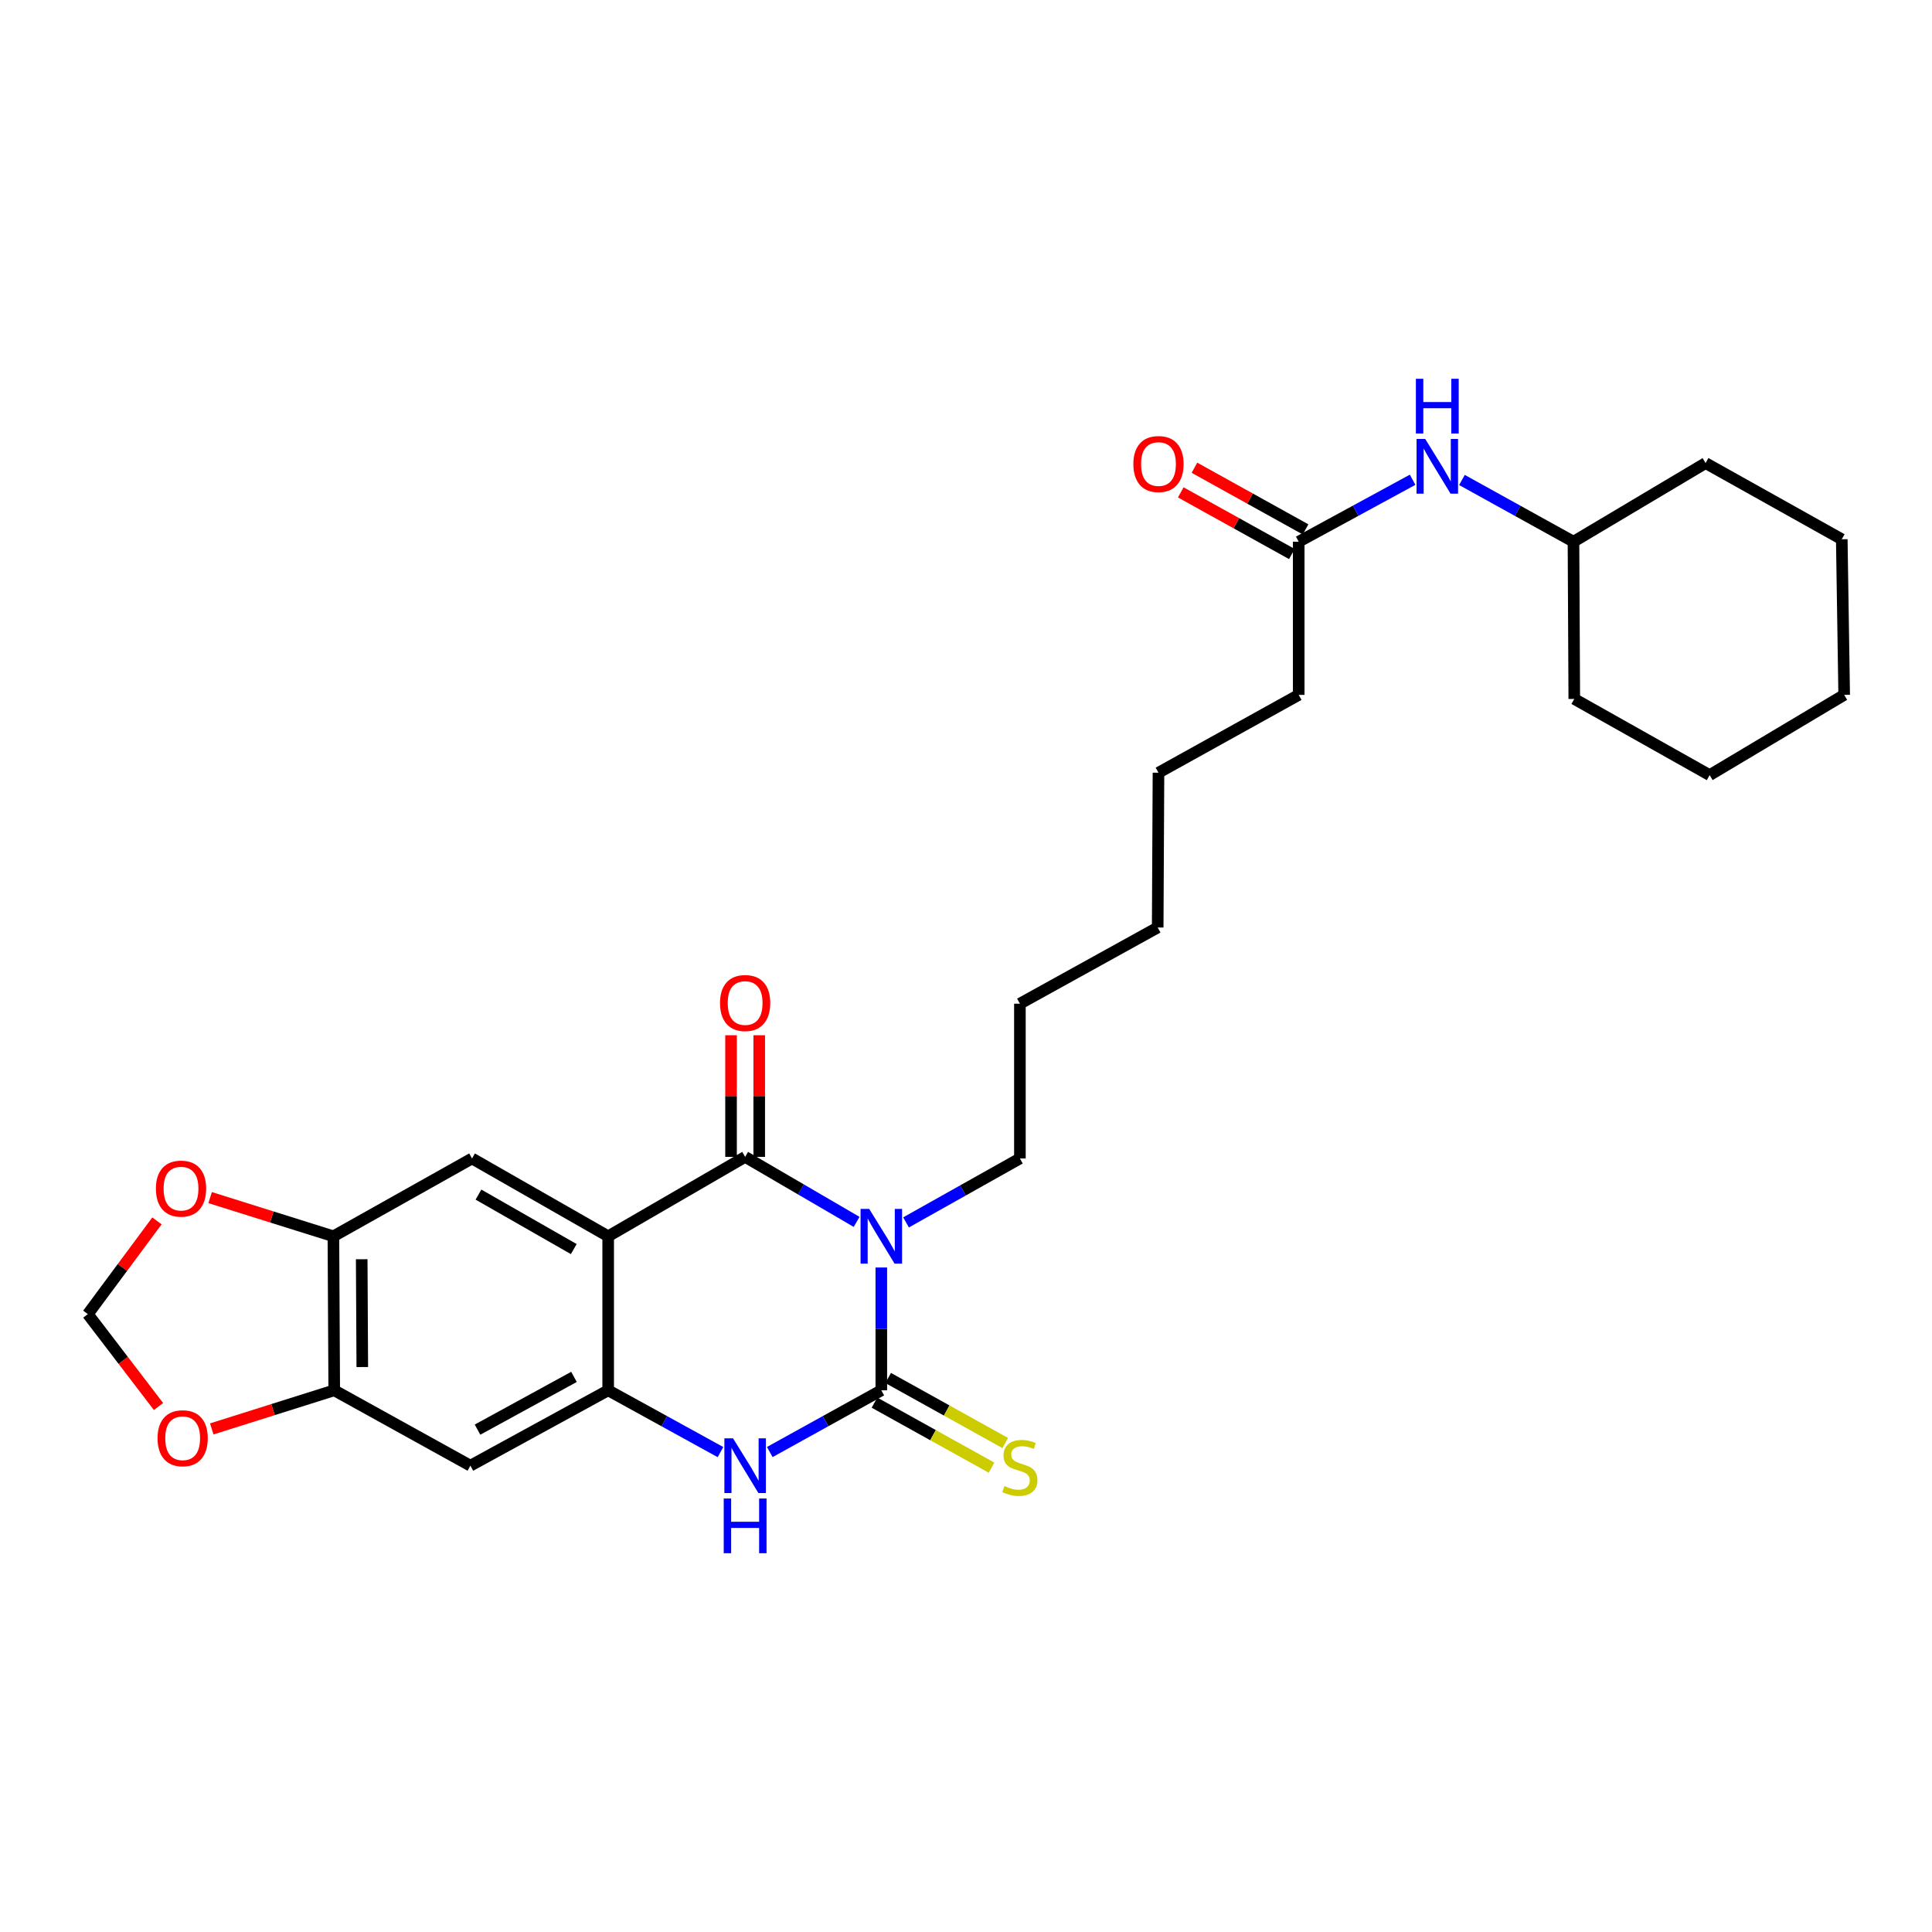 <?xml version='1.0' encoding='iso-8859-1'?>
<svg version='1.1' baseProfile='full'
              xmlns='http://www.w3.org/2000/svg'
                      xmlns:rdkit='http://www.rdkit.org/xml'
                      xmlns:xlink='http://www.w3.org/1999/xlink'
                  xml:space='preserve'
width='1000px' height='1000px' viewBox='0 0 1000 1000'>
<!-- END OF HEADER -->
<rect style='opacity:1.0;fill:#FFFFFF;stroke:none' width='1000' height='1000' x='0' y='0'> </rect>
<path class='bond-0' d='M 443.387,632.45 L 414.534,615.625' style='fill:none;fill-rule:evenodd;stroke:#0000FF;stroke-width:6px;stroke-linecap:butt;stroke-linejoin:miter;stroke-opacity:1' />
<path class='bond-0' d='M 414.534,615.625 L 385.681,598.8' style='fill:none;fill-rule:evenodd;stroke:#000000;stroke-width:6px;stroke-linecap:butt;stroke-linejoin:miter;stroke-opacity:1' />
<path class='bond-1' d='M 456.167,656.055 L 456.167,687.837' style='fill:none;fill-rule:evenodd;stroke:#0000FF;stroke-width:6px;stroke-linecap:butt;stroke-linejoin:miter;stroke-opacity:1' />
<path class='bond-1' d='M 456.167,687.837 L 456.167,719.619' style='fill:none;fill-rule:evenodd;stroke:#000000;stroke-width:6px;stroke-linecap:butt;stroke-linejoin:miter;stroke-opacity:1' />
<path class='bond-17' d='M 468.964,632.716 L 498.432,616.168' style='fill:none;fill-rule:evenodd;stroke:#0000FF;stroke-width:6px;stroke-linecap:butt;stroke-linejoin:miter;stroke-opacity:1' />
<path class='bond-17' d='M 498.432,616.168 L 527.901,599.619' style='fill:none;fill-rule:evenodd;stroke:#000000;stroke-width:6px;stroke-linecap:butt;stroke-linejoin:miter;stroke-opacity:1' />
<path class='bond-2' d='M 385.681,598.8 L 314.79,639.903' style='fill:none;fill-rule:evenodd;stroke:#000000;stroke-width:6px;stroke-linecap:butt;stroke-linejoin:miter;stroke-opacity:1' />
<path class='bond-10' d='M 392.974,598.8 L 392.974,567.319' style='fill:none;fill-rule:evenodd;stroke:#000000;stroke-width:6px;stroke-linecap:butt;stroke-linejoin:miter;stroke-opacity:1' />
<path class='bond-10' d='M 392.974,567.319 L 392.974,535.837' style='fill:none;fill-rule:evenodd;stroke:#FF0000;stroke-width:6px;stroke-linecap:butt;stroke-linejoin:miter;stroke-opacity:1' />
<path class='bond-10' d='M 378.388,598.8 L 378.388,567.319' style='fill:none;fill-rule:evenodd;stroke:#000000;stroke-width:6px;stroke-linecap:butt;stroke-linejoin:miter;stroke-opacity:1' />
<path class='bond-10' d='M 378.388,567.319 L 378.388,535.837' style='fill:none;fill-rule:evenodd;stroke:#FF0000;stroke-width:6px;stroke-linecap:butt;stroke-linejoin:miter;stroke-opacity:1' />
<path class='bond-4' d='M 456.167,719.619 L 427.301,735.595' style='fill:none;fill-rule:evenodd;stroke:#000000;stroke-width:6px;stroke-linecap:butt;stroke-linejoin:miter;stroke-opacity:1' />
<path class='bond-4' d='M 427.301,735.595 L 398.435,751.571' style='fill:none;fill-rule:evenodd;stroke:#0000FF;stroke-width:6px;stroke-linecap:butt;stroke-linejoin:miter;stroke-opacity:1' />
<path class='bond-9' d='M 452.625,725.995 L 482.927,742.826' style='fill:none;fill-rule:evenodd;stroke:#000000;stroke-width:6px;stroke-linecap:butt;stroke-linejoin:miter;stroke-opacity:1' />
<path class='bond-9' d='M 482.927,742.826 L 513.228,759.657' style='fill:none;fill-rule:evenodd;stroke:#CCCC00;stroke-width:6px;stroke-linecap:butt;stroke-linejoin:miter;stroke-opacity:1' />
<path class='bond-9' d='M 459.709,713.243 L 490.01,730.074' style='fill:none;fill-rule:evenodd;stroke:#000000;stroke-width:6px;stroke-linecap:butt;stroke-linejoin:miter;stroke-opacity:1' />
<path class='bond-9' d='M 490.01,730.074 L 520.311,746.906' style='fill:none;fill-rule:evenodd;stroke:#CCCC00;stroke-width:6px;stroke-linecap:butt;stroke-linejoin:miter;stroke-opacity:1' />
<path class='bond-5' d='M 314.79,639.903 L 244.32,599.619' style='fill:none;fill-rule:evenodd;stroke:#000000;stroke-width:6px;stroke-linecap:butt;stroke-linejoin:miter;stroke-opacity:1' />
<path class='bond-5' d='M 296.98,646.524 L 247.651,618.325' style='fill:none;fill-rule:evenodd;stroke:#000000;stroke-width:6px;stroke-linecap:butt;stroke-linejoin:miter;stroke-opacity:1' />
<path class='bond-28' d='M 314.79,639.903 L 314.79,719.619' style='fill:none;fill-rule:evenodd;stroke:#000000;stroke-width:6px;stroke-linecap:butt;stroke-linejoin:miter;stroke-opacity:1' />
<path class='bond-3' d='M 314.79,719.619 L 343.854,735.613' style='fill:none;fill-rule:evenodd;stroke:#000000;stroke-width:6px;stroke-linecap:butt;stroke-linejoin:miter;stroke-opacity:1' />
<path class='bond-3' d='M 343.854,735.613 L 372.918,751.607' style='fill:none;fill-rule:evenodd;stroke:#0000FF;stroke-width:6px;stroke-linecap:butt;stroke-linejoin:miter;stroke-opacity:1' />
<path class='bond-6' d='M 314.79,719.619 L 243.469,758.63' style='fill:none;fill-rule:evenodd;stroke:#000000;stroke-width:6px;stroke-linecap:butt;stroke-linejoin:miter;stroke-opacity:1' />
<path class='bond-6' d='M 297.092,712.673 L 247.167,739.981' style='fill:none;fill-rule:evenodd;stroke:#000000;stroke-width:6px;stroke-linecap:butt;stroke-linejoin:miter;stroke-opacity:1' />
<path class='bond-7' d='M 244.32,599.619 L 172.569,639.903' style='fill:none;fill-rule:evenodd;stroke:#000000;stroke-width:6px;stroke-linecap:butt;stroke-linejoin:miter;stroke-opacity:1' />
<path class='bond-8' d='M 243.469,758.63 L 172.999,719.619' style='fill:none;fill-rule:evenodd;stroke:#000000;stroke-width:6px;stroke-linecap:butt;stroke-linejoin:miter;stroke-opacity:1' />
<path class='bond-12' d='M 172.569,639.903 L 140.666,629.889' style='fill:none;fill-rule:evenodd;stroke:#000000;stroke-width:6px;stroke-linecap:butt;stroke-linejoin:miter;stroke-opacity:1' />
<path class='bond-12' d='M 140.666,629.889 L 108.763,619.875' style='fill:none;fill-rule:evenodd;stroke:#FF0000;stroke-width:6px;stroke-linecap:butt;stroke-linejoin:miter;stroke-opacity:1' />
<path class='bond-29' d='M 172.569,639.903 L 172.999,719.619' style='fill:none;fill-rule:evenodd;stroke:#000000;stroke-width:6px;stroke-linecap:butt;stroke-linejoin:miter;stroke-opacity:1' />
<path class='bond-29' d='M 187.22,651.781 L 187.521,707.583' style='fill:none;fill-rule:evenodd;stroke:#000000;stroke-width:6px;stroke-linecap:butt;stroke-linejoin:miter;stroke-opacity:1' />
<path class='bond-13' d='M 172.999,719.619 L 141.301,729.612' style='fill:none;fill-rule:evenodd;stroke:#000000;stroke-width:6px;stroke-linecap:butt;stroke-linejoin:miter;stroke-opacity:1' />
<path class='bond-13' d='M 141.301,729.612 L 109.603,739.605' style='fill:none;fill-rule:evenodd;stroke:#FF0000;stroke-width:6px;stroke-linecap:butt;stroke-linejoin:miter;stroke-opacity:1' />
<path class='bond-11' d='M 672.212,280.389 L 672.212,359.668' style='fill:none;fill-rule:evenodd;stroke:#000000;stroke-width:6px;stroke-linecap:butt;stroke-linejoin:miter;stroke-opacity:1' />
<path class='bond-14' d='M 672.212,280.389 L 701.688,264.356' style='fill:none;fill-rule:evenodd;stroke:#000000;stroke-width:6px;stroke-linecap:butt;stroke-linejoin:miter;stroke-opacity:1' />
<path class='bond-14' d='M 701.688,264.356 L 731.165,248.322' style='fill:none;fill-rule:evenodd;stroke:#0000FF;stroke-width:6px;stroke-linecap:butt;stroke-linejoin:miter;stroke-opacity:1' />
<path class='bond-16' d='M 675.751,274.012 L 646.996,258.054' style='fill:none;fill-rule:evenodd;stroke:#000000;stroke-width:6px;stroke-linecap:butt;stroke-linejoin:miter;stroke-opacity:1' />
<path class='bond-16' d='M 646.996,258.054 L 618.242,242.095' style='fill:none;fill-rule:evenodd;stroke:#FF0000;stroke-width:6px;stroke-linecap:butt;stroke-linejoin:miter;stroke-opacity:1' />
<path class='bond-16' d='M 668.673,286.766 L 639.918,270.808' style='fill:none;fill-rule:evenodd;stroke:#000000;stroke-width:6px;stroke-linecap:butt;stroke-linejoin:miter;stroke-opacity:1' />
<path class='bond-16' d='M 639.918,270.808 L 611.163,254.849' style='fill:none;fill-rule:evenodd;stroke:#FF0000;stroke-width:6px;stroke-linecap:butt;stroke-linejoin:miter;stroke-opacity:1' />
<path class='bond-15' d='M 81.245,631.93 L 63.35,656.054' style='fill:none;fill-rule:evenodd;stroke:#FF0000;stroke-width:6px;stroke-linecap:butt;stroke-linejoin:miter;stroke-opacity:1' />
<path class='bond-15' d='M 63.35,656.054 L 45.455,680.178' style='fill:none;fill-rule:evenodd;stroke:#000000;stroke-width:6px;stroke-linecap:butt;stroke-linejoin:miter;stroke-opacity:1' />
<path class='bond-30' d='M 82.047,728.011 L 63.751,704.095' style='fill:none;fill-rule:evenodd;stroke:#FF0000;stroke-width:6px;stroke-linecap:butt;stroke-linejoin:miter;stroke-opacity:1' />
<path class='bond-30' d='M 63.751,704.095 L 45.455,680.178' style='fill:none;fill-rule:evenodd;stroke:#000000;stroke-width:6px;stroke-linecap:butt;stroke-linejoin:miter;stroke-opacity:1' />
<path class='bond-18' d='M 756.7,248.43 L 785.566,264.41' style='fill:none;fill-rule:evenodd;stroke:#0000FF;stroke-width:6px;stroke-linecap:butt;stroke-linejoin:miter;stroke-opacity:1' />
<path class='bond-18' d='M 785.566,264.41 L 814.432,280.389' style='fill:none;fill-rule:evenodd;stroke:#000000;stroke-width:6px;stroke-linecap:butt;stroke-linejoin:miter;stroke-opacity:1' />
<path class='bond-20' d='M 527.901,599.619 L 527.901,519.506' style='fill:none;fill-rule:evenodd;stroke:#000000;stroke-width:6px;stroke-linecap:butt;stroke-linejoin:miter;stroke-opacity:1' />
<path class='bond-21' d='M 814.432,280.389 L 814.846,361.767' style='fill:none;fill-rule:evenodd;stroke:#000000;stroke-width:6px;stroke-linecap:butt;stroke-linejoin:miter;stroke-opacity:1' />
<path class='bond-22' d='M 814.432,280.389 L 882.811,239.692' style='fill:none;fill-rule:evenodd;stroke:#000000;stroke-width:6px;stroke-linecap:butt;stroke-linejoin:miter;stroke-opacity:1' />
<path class='bond-19' d='M 672.212,359.668 L 599.627,399.952' style='fill:none;fill-rule:evenodd;stroke:#000000;stroke-width:6px;stroke-linecap:butt;stroke-linejoin:miter;stroke-opacity:1' />
<path class='bond-24' d='M 527.901,519.506 L 599.222,480.065' style='fill:none;fill-rule:evenodd;stroke:#000000;stroke-width:6px;stroke-linecap:butt;stroke-linejoin:miter;stroke-opacity:1' />
<path class='bond-26' d='M 814.846,361.767 L 884.91,401.2' style='fill:none;fill-rule:evenodd;stroke:#000000;stroke-width:6px;stroke-linecap:butt;stroke-linejoin:miter;stroke-opacity:1' />
<path class='bond-25' d='M 882.811,239.692 L 953.297,279.125' style='fill:none;fill-rule:evenodd;stroke:#000000;stroke-width:6px;stroke-linecap:butt;stroke-linejoin:miter;stroke-opacity:1' />
<path class='bond-23' d='M 599.627,399.952 L 599.222,480.065' style='fill:none;fill-rule:evenodd;stroke:#000000;stroke-width:6px;stroke-linecap:butt;stroke-linejoin:miter;stroke-opacity:1' />
<path class='bond-27' d='M 953.297,279.125 L 954.545,359.668' style='fill:none;fill-rule:evenodd;stroke:#000000;stroke-width:6px;stroke-linecap:butt;stroke-linejoin:miter;stroke-opacity:1' />
<path class='bond-31' d='M 884.91,401.2 L 954.545,359.668' style='fill:none;fill-rule:evenodd;stroke:#000000;stroke-width:6px;stroke-linecap:butt;stroke-linejoin:miter;stroke-opacity:1' />
<path  class='atom-0' d='M 449.907 625.743
L 459.187 640.743
Q 460.107 642.223, 461.587 644.903
Q 463.067 647.583, 463.147 647.743
L 463.147 625.743
L 466.907 625.743
L 466.907 654.063
L 463.027 654.063
L 453.067 637.663
Q 451.907 635.743, 450.667 633.543
Q 449.467 631.343, 449.107 630.663
L 449.107 654.063
L 445.427 654.063
L 445.427 625.743
L 449.907 625.743
' fill='#0000FF'/>
<path  class='atom-5' d='M 379.421 744.47
L 388.701 759.47
Q 389.621 760.95, 391.101 763.63
Q 392.581 766.31, 392.661 766.47
L 392.661 744.47
L 396.421 744.47
L 396.421 772.79
L 392.541 772.79
L 382.581 756.39
Q 381.421 754.47, 380.181 752.27
Q 378.981 750.07, 378.621 749.39
L 378.621 772.79
L 374.941 772.79
L 374.941 744.47
L 379.421 744.47
' fill='#0000FF'/>
<path  class='atom-5' d='M 374.601 775.622
L 378.441 775.622
L 378.441 787.662
L 392.921 787.662
L 392.921 775.622
L 396.761 775.622
L 396.761 803.942
L 392.921 803.942
L 392.921 790.862
L 378.441 790.862
L 378.441 803.942
L 374.601 803.942
L 374.601 775.622
' fill='#0000FF'/>
<path  class='atom-10' d='M 519.901 769.185
Q 520.221 769.305, 521.541 769.865
Q 522.861 770.425, 524.301 770.785
Q 525.781 771.105, 527.221 771.105
Q 529.901 771.105, 531.461 769.825
Q 533.021 768.505, 533.021 766.225
Q 533.021 764.665, 532.221 763.705
Q 531.461 762.745, 530.261 762.225
Q 529.061 761.705, 527.061 761.105
Q 524.541 760.345, 523.021 759.625
Q 521.541 758.905, 520.461 757.385
Q 519.421 755.865, 519.421 753.305
Q 519.421 749.745, 521.821 747.545
Q 524.261 745.345, 529.061 745.345
Q 532.341 745.345, 536.061 746.905
L 535.141 749.985
Q 531.741 748.585, 529.181 748.585
Q 526.421 748.585, 524.901 749.745
Q 523.381 750.865, 523.421 752.825
Q 523.421 754.345, 524.181 755.265
Q 524.981 756.185, 526.101 756.705
Q 527.261 757.225, 529.181 757.825
Q 531.741 758.625, 533.261 759.425
Q 534.781 760.225, 535.861 761.865
Q 536.981 763.465, 536.981 766.225
Q 536.981 770.145, 534.341 772.265
Q 531.741 774.345, 527.381 774.345
Q 524.861 774.345, 522.941 773.785
Q 521.061 773.265, 518.821 772.345
L 519.901 769.185
' fill='#CCCC00'/>
<path  class='atom-11' d='M 372.681 519.164
Q 372.681 512.364, 376.041 508.564
Q 379.401 504.764, 385.681 504.764
Q 391.961 504.764, 395.321 508.564
Q 398.681 512.364, 398.681 519.164
Q 398.681 526.044, 395.281 529.964
Q 391.881 533.844, 385.681 533.844
Q 379.441 533.844, 376.041 529.964
Q 372.681 526.084, 372.681 519.164
M 385.681 530.644
Q 390.001 530.644, 392.321 527.764
Q 394.681 524.844, 394.681 519.164
Q 394.681 513.604, 392.321 510.804
Q 390.001 507.964, 385.681 507.964
Q 381.361 507.964, 379.001 510.764
Q 376.681 513.564, 376.681 519.164
Q 376.681 524.884, 379.001 527.764
Q 381.361 530.644, 385.681 530.644
' fill='#FF0000'/>
<path  class='atom-13' d='M 80.696 615.226
Q 80.696 608.426, 84.056 604.626
Q 87.416 600.826, 93.696 600.826
Q 99.976 600.826, 103.336 604.626
Q 106.696 608.426, 106.696 615.226
Q 106.696 622.106, 103.296 626.026
Q 99.896 629.906, 93.696 629.906
Q 87.456 629.906, 84.056 626.026
Q 80.696 622.146, 80.696 615.226
M 93.696 626.706
Q 98.016 626.706, 100.336 623.826
Q 102.696 620.906, 102.696 615.226
Q 102.696 609.666, 100.336 606.866
Q 98.016 604.026, 93.696 604.026
Q 89.376 604.026, 87.016 606.826
Q 84.696 609.626, 84.696 615.226
Q 84.696 620.946, 87.016 623.826
Q 89.376 626.706, 93.696 626.706
' fill='#FF0000'/>
<path  class='atom-14' d='M 81.547 744.431
Q 81.547 737.631, 84.907 733.831
Q 88.267 730.031, 94.547 730.031
Q 100.827 730.031, 104.187 733.831
Q 107.547 737.631, 107.547 744.431
Q 107.547 751.311, 104.147 755.231
Q 100.747 759.111, 94.547 759.111
Q 88.307 759.111, 84.907 755.231
Q 81.547 751.351, 81.547 744.431
M 94.547 755.911
Q 98.867 755.911, 101.187 753.031
Q 103.547 750.111, 103.547 744.431
Q 103.547 738.871, 101.187 736.071
Q 98.867 733.231, 94.547 733.231
Q 90.227 733.231, 87.867 736.031
Q 85.547 738.831, 85.547 744.431
Q 85.547 750.151, 87.867 753.031
Q 90.227 755.911, 94.547 755.911
' fill='#FF0000'/>
<path  class='atom-15' d='M 737.686 227.21
L 746.966 242.21
Q 747.886 243.69, 749.366 246.37
Q 750.846 249.05, 750.926 249.21
L 750.926 227.21
L 754.686 227.21
L 754.686 255.53
L 750.806 255.53
L 740.846 239.13
Q 739.686 237.21, 738.446 235.01
Q 737.246 232.81, 736.886 232.13
L 736.886 255.53
L 733.206 255.53
L 733.206 227.21
L 737.686 227.21
' fill='#0000FF'/>
<path  class='atom-15' d='M 732.866 196.058
L 736.706 196.058
L 736.706 208.098
L 751.186 208.098
L 751.186 196.058
L 755.026 196.058
L 755.026 224.378
L 751.186 224.378
L 751.186 211.298
L 736.706 211.298
L 736.706 224.378
L 732.866 224.378
L 732.866 196.058
' fill='#0000FF'/>
<path  class='atom-17' d='M 586.627 240.186
Q 586.627 233.386, 589.987 229.586
Q 593.347 225.786, 599.627 225.786
Q 605.907 225.786, 609.267 229.586
Q 612.627 233.386, 612.627 240.186
Q 612.627 247.066, 609.227 250.986
Q 605.827 254.866, 599.627 254.866
Q 593.387 254.866, 589.987 250.986
Q 586.627 247.106, 586.627 240.186
M 599.627 251.666
Q 603.947 251.666, 606.267 248.786
Q 608.627 245.866, 608.627 240.186
Q 608.627 234.626, 606.267 231.826
Q 603.947 228.986, 599.627 228.986
Q 595.307 228.986, 592.947 231.786
Q 590.627 234.586, 590.627 240.186
Q 590.627 245.906, 592.947 248.786
Q 595.307 251.666, 599.627 251.666
' fill='#FF0000'/>
</svg>
